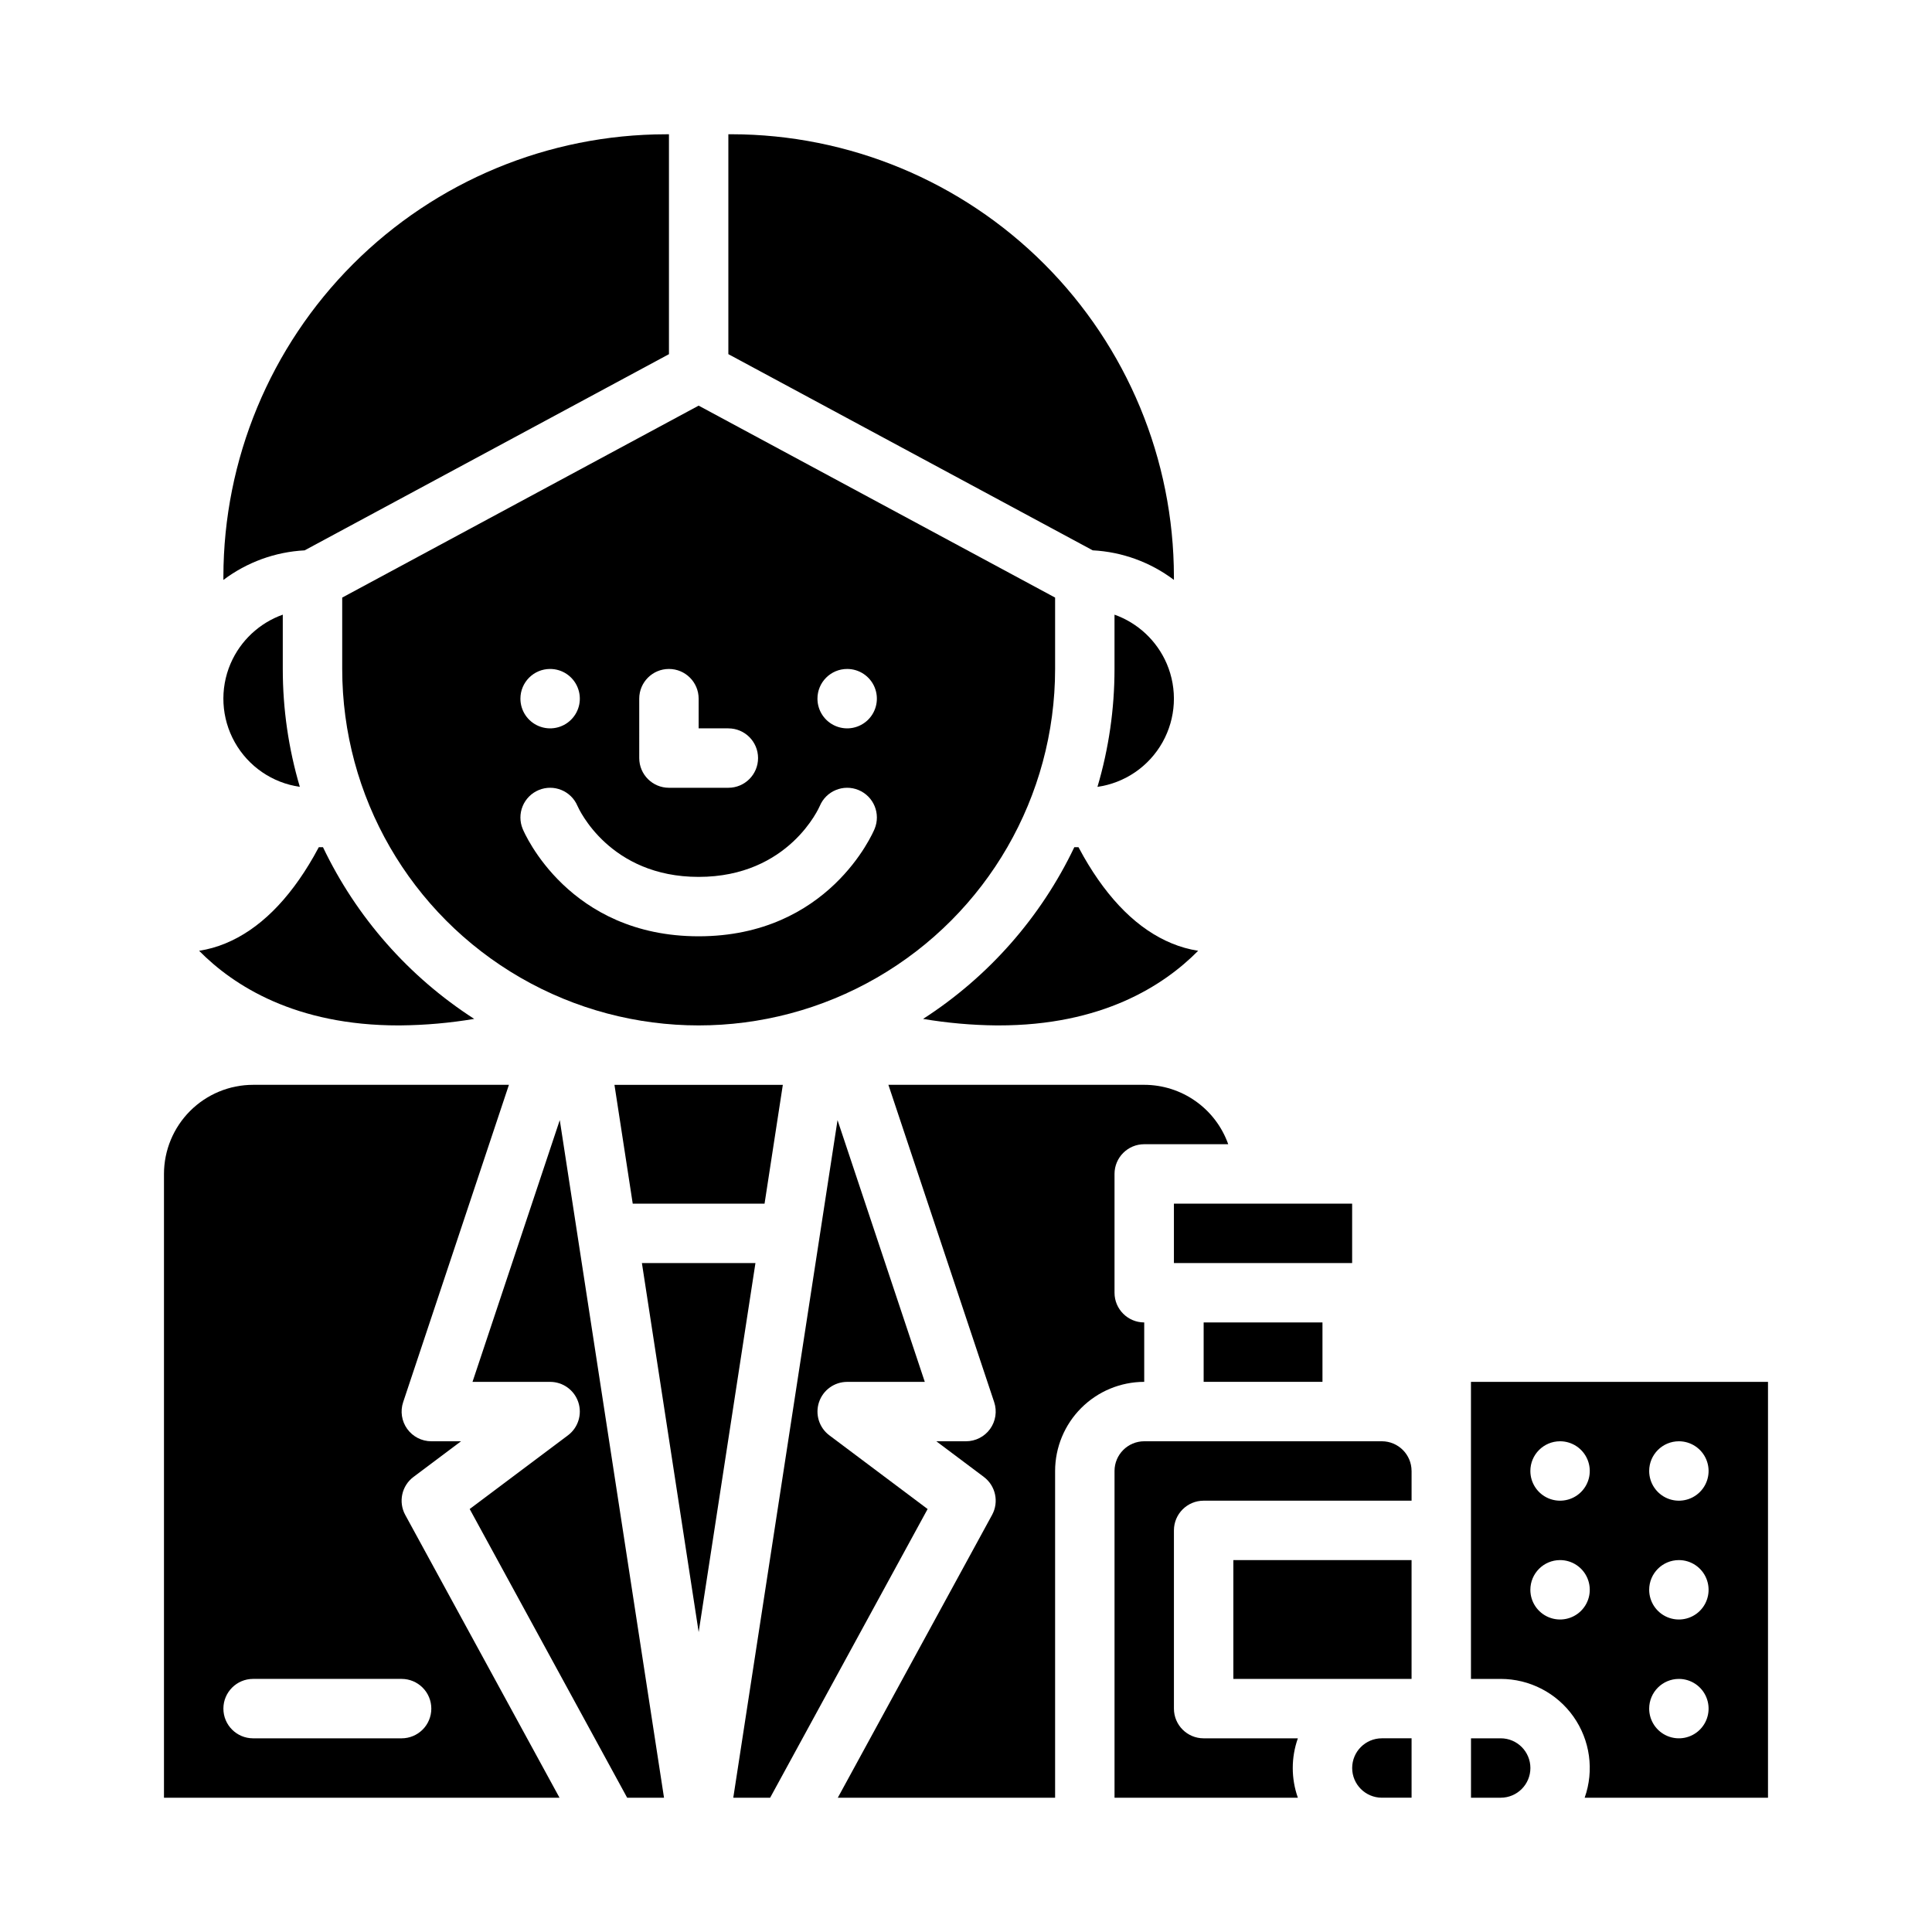 <?xml version="1.0" encoding="UTF-8"?>
<!-- Uploaded to: ICON Repo, www.svgrepo.com, Generator: ICON Repo Mixer Tools -->
<svg fill="#000000" width="800px" height="800px" version="1.1" viewBox="144 144 512 512" xmlns="http://www.w3.org/2000/svg">
 <g>
  <path d="m502.34 612.54c0.004 4.348 3.523 7.867 7.871 7.871h7.871v-15.742h-7.871c-4.348 0.004-7.867 3.527-7.871 7.871z"/>
  <path d="m541.7 604.67h-7.871v15.742h7.871c4.348 0 7.871-3.523 7.871-7.871 0-4.348-3.523-7.871-7.871-7.871z"/>
  <path d="m447.23 494.46c-4.348 0-7.871-3.523-7.871-7.871v-31.488c0-4.348 3.523-7.871 7.871-7.871h22.262c-1.633-4.602-4.648-8.582-8.633-11.402-3.988-2.82-8.746-4.336-13.629-4.34h-67.797l28.035 84.102c0.797 2.398 0.395 5.039-1.082 7.094-1.48 2.051-3.859 3.266-6.387 3.266h-7.871l12.594 9.445v0.004c3.129 2.344 4.059 6.633 2.188 10.066l-40.883 74.949h57.586v-86.59c0.008-6.262 2.5-12.266 6.926-16.691 4.43-4.43 10.43-6.918 16.691-6.926z"/>
  <path d="m510.21 525.95h-62.977c-4.344 0.008-7.867 3.527-7.871 7.875v86.594h48.586v-0.004c-1.805-5.09-1.805-10.648 0-15.742h-24.969c-4.348 0-7.875-3.523-7.875-7.871v-47.234c0-4.348 3.527-7.871 7.875-7.871h55.105v-7.871h-0.004c-0.004-4.348-3.527-7.867-7.871-7.875z"/>
  <path d="m269.22 510.21h20.566c3.391 0 6.398 2.168 7.469 5.383 1.07 3.215-0.035 6.754-2.746 8.785l-26.039 19.527 41.734 76.512h9.766l-27.625-179.58z"/>
  <path d="m363.79 524.38c-2.711-2.031-3.816-5.57-2.746-8.785 1.07-3.215 4.078-5.383 7.469-5.383h20.566l-23.125-69.371-27.629 179.58h9.766l41.734-76.512z"/>
  <path d="m314.11 478.72 15.043 97.801 15.047-97.801z"/>
  <path d="m470.85 588.93h47.23v-31.488h-47.23z"/>
  <path d="m253.58 535.4 12.598-9.449h-7.875c-2.527 0-4.906-1.215-6.383-3.269-1.48-2.051-1.883-4.691-1.082-7.09l28.031-84.102h-67.797c-6.262 0.004-12.266 2.496-16.691 6.922-4.426 4.43-6.918 10.43-6.926 16.691v165.31h104.82l-40.883-74.949c-1.871-3.434-0.941-7.723 2.188-10.066zm4.723 61.402c0 2.086-0.828 4.09-2.305 5.566-1.477 1.473-3.477 2.305-5.566 2.305h-39.359c-4.348 0-7.871-3.523-7.871-7.871 0-4.348 3.523-7.875 7.871-7.875h39.359c2.09 0 4.09 0.832 5.566 2.309 1.477 1.477 2.305 3.477 2.305 5.566z"/>
  <path d="m533.82 588.93h7.871c7.668 0 14.859 3.719 19.285 9.98s5.535 14.281 2.977 21.508h48.586v-110.21h-78.719zm55.105-62.977h-0.004c3.184 0 6.055 1.918 7.273 4.859 1.219 2.945 0.547 6.328-1.707 8.582-2.25 2.25-5.637 2.922-8.578 1.707-2.941-1.219-4.859-4.09-4.859-7.273 0-4.348 3.523-7.875 7.871-7.875zm0 31.488h-0.004c3.184 0 6.055 1.918 7.273 4.859s0.547 6.328-1.707 8.582c-2.25 2.25-5.637 2.922-8.578 1.703-2.941-1.215-4.859-4.086-4.859-7.269 0-4.348 3.523-7.875 7.871-7.875zm0 31.488h-0.004c3.184 0 6.055 1.918 7.273 4.859s0.547 6.328-1.707 8.582c-2.25 2.25-5.637 2.922-8.578 1.703-2.941-1.219-4.859-4.086-4.859-7.269 0-4.348 3.523-7.875 7.871-7.875zm-31.488-62.977h-0.004c3.184 0 6.055 1.918 7.273 4.859 1.219 2.945 0.547 6.328-1.707 8.582-2.25 2.25-5.637 2.922-8.578 1.707-2.941-1.219-4.859-4.09-4.859-7.273 0-4.348 3.523-7.875 7.871-7.875zm0 31.488h-0.004c3.184 0 6.055 1.918 7.273 4.859s0.547 6.328-1.707 8.582c-2.25 2.25-5.637 2.922-8.578 1.703-2.941-1.215-4.859-4.086-4.859-7.269 0-4.348 3.523-7.875 7.871-7.875z"/>
  <path d="m311.68 462.98h34.934l4.844-31.488h-44.621z"/>
  <path d="m455.1 462.98h47.23v15.742h-47.23z"/>
  <path d="m455.1 297.68v-0.867c-0.035-31.082-12.398-60.879-34.375-82.859-21.977-21.977-51.777-34.34-82.859-34.375h-0.844v58.273l96.555 51.992c7.793 0.406 15.293 3.137 21.523 7.836z"/>
  <path d="m250.24 415.74c6.512-0.066 13.008-0.641 19.43-1.723-17.324-11.152-31.203-26.914-40.078-45.508h-1.102c-0.43 0.805-0.875 1.625-1.352 2.461-6.648 11.629-14.512 19.383-23.367 23.031-2.246 0.934-4.598 1.594-7 1.969 9.164 9.289 25.586 19.805 52.922 19.777z"/>
  <path d="m321.28 237.86v-58.273h-0.848 0.004c-31.082 0.035-60.883 12.398-82.859 34.375-21.977 21.98-34.34 51.777-34.375 82.859v0.867c6.231-4.699 13.727-7.43 21.523-7.836z"/>
  <path d="m462.98 494.46h31.488v15.742h-31.488z"/>
  <path d="m234.69 321.28c0 33.75 18.004 64.934 47.23 81.809 29.227 16.875 65.238 16.875 94.465 0 29.227-16.875 47.23-48.059 47.23-81.809v-18.914l-94.465-50.867-94.461 50.867zm133.82 0c3.184 0 6.055 1.918 7.273 4.859 1.215 2.941 0.543 6.328-1.707 8.578-2.254 2.254-5.637 2.926-8.582 1.707-2.941-1.219-4.859-4.086-4.859-7.273 0-4.348 3.527-7.871 7.875-7.871zm-55.105 7.871c0-4.348 3.523-7.871 7.871-7.871s7.871 3.523 7.871 7.871v7.871h7.871l0.004 0.004c4.348 0 7.871 3.523 7.871 7.871 0 4.348-3.523 7.871-7.871 7.871h-15.746c-4.348 0-7.871-3.523-7.871-7.871zm-23.617-7.871c3.184 0 6.055 1.918 7.273 4.859 1.219 2.941 0.547 6.328-1.707 8.578-2.25 2.254-5.637 2.926-8.578 1.707s-4.859-4.086-4.859-7.273c0-4.348 3.523-7.871 7.871-7.871zm-3.027 32.094c3.996-1.664 8.582 0.207 10.273 4.191 0.383 0.875 8.543 18.82 32.113 18.82 23.996 0 32.016-18.582 32.094-18.773 1.672-4.012 6.281-5.91 10.297-4.238 4.012 1.672 5.91 6.281 4.238 10.297-0.484 1.16-12.254 28.457-46.629 28.457s-46.145-27.297-46.629-28.461l0.004 0.004c-0.805-1.93-0.809-4.098-0.012-6.027 0.793-1.93 2.324-3.465 4.25-4.269z"/>
  <path d="m431.16 370.97c-0.477-0.832-0.922-1.652-1.352-2.461h-1.102v0.004c-8.875 18.594-22.754 34.355-40.078 45.508 6.426 1.082 12.93 1.66 19.449 1.723h0.469c27.363 0.043 43.801-10.477 52.98-19.777h-0.004c-2.402-0.375-4.75-1.039-6.996-1.969-8.855-3.641-16.719-11.395-23.367-23.027z"/>
  <path d="m453.16 319.86 0.008-0.047c-2.613-6.035-7.617-10.711-13.812-12.922v14.391c0.004 10.578-1.516 21.102-4.519 31.246 7.269-1.039 13.641-5.402 17.234-11.805 3.598-6.398 4.012-14.109 1.121-20.859z"/>
  <path d="m218.94 321.28v-14.391c-6.195 2.211-11.199 6.887-13.812 12.922l0.008 0.047h-0.031c-2.891 6.75-2.477 14.461 1.121 20.859 3.594 6.402 9.965 10.766 17.234 11.805-3.004-10.141-4.523-20.664-4.519-31.242z"/>
 </g>
</svg>